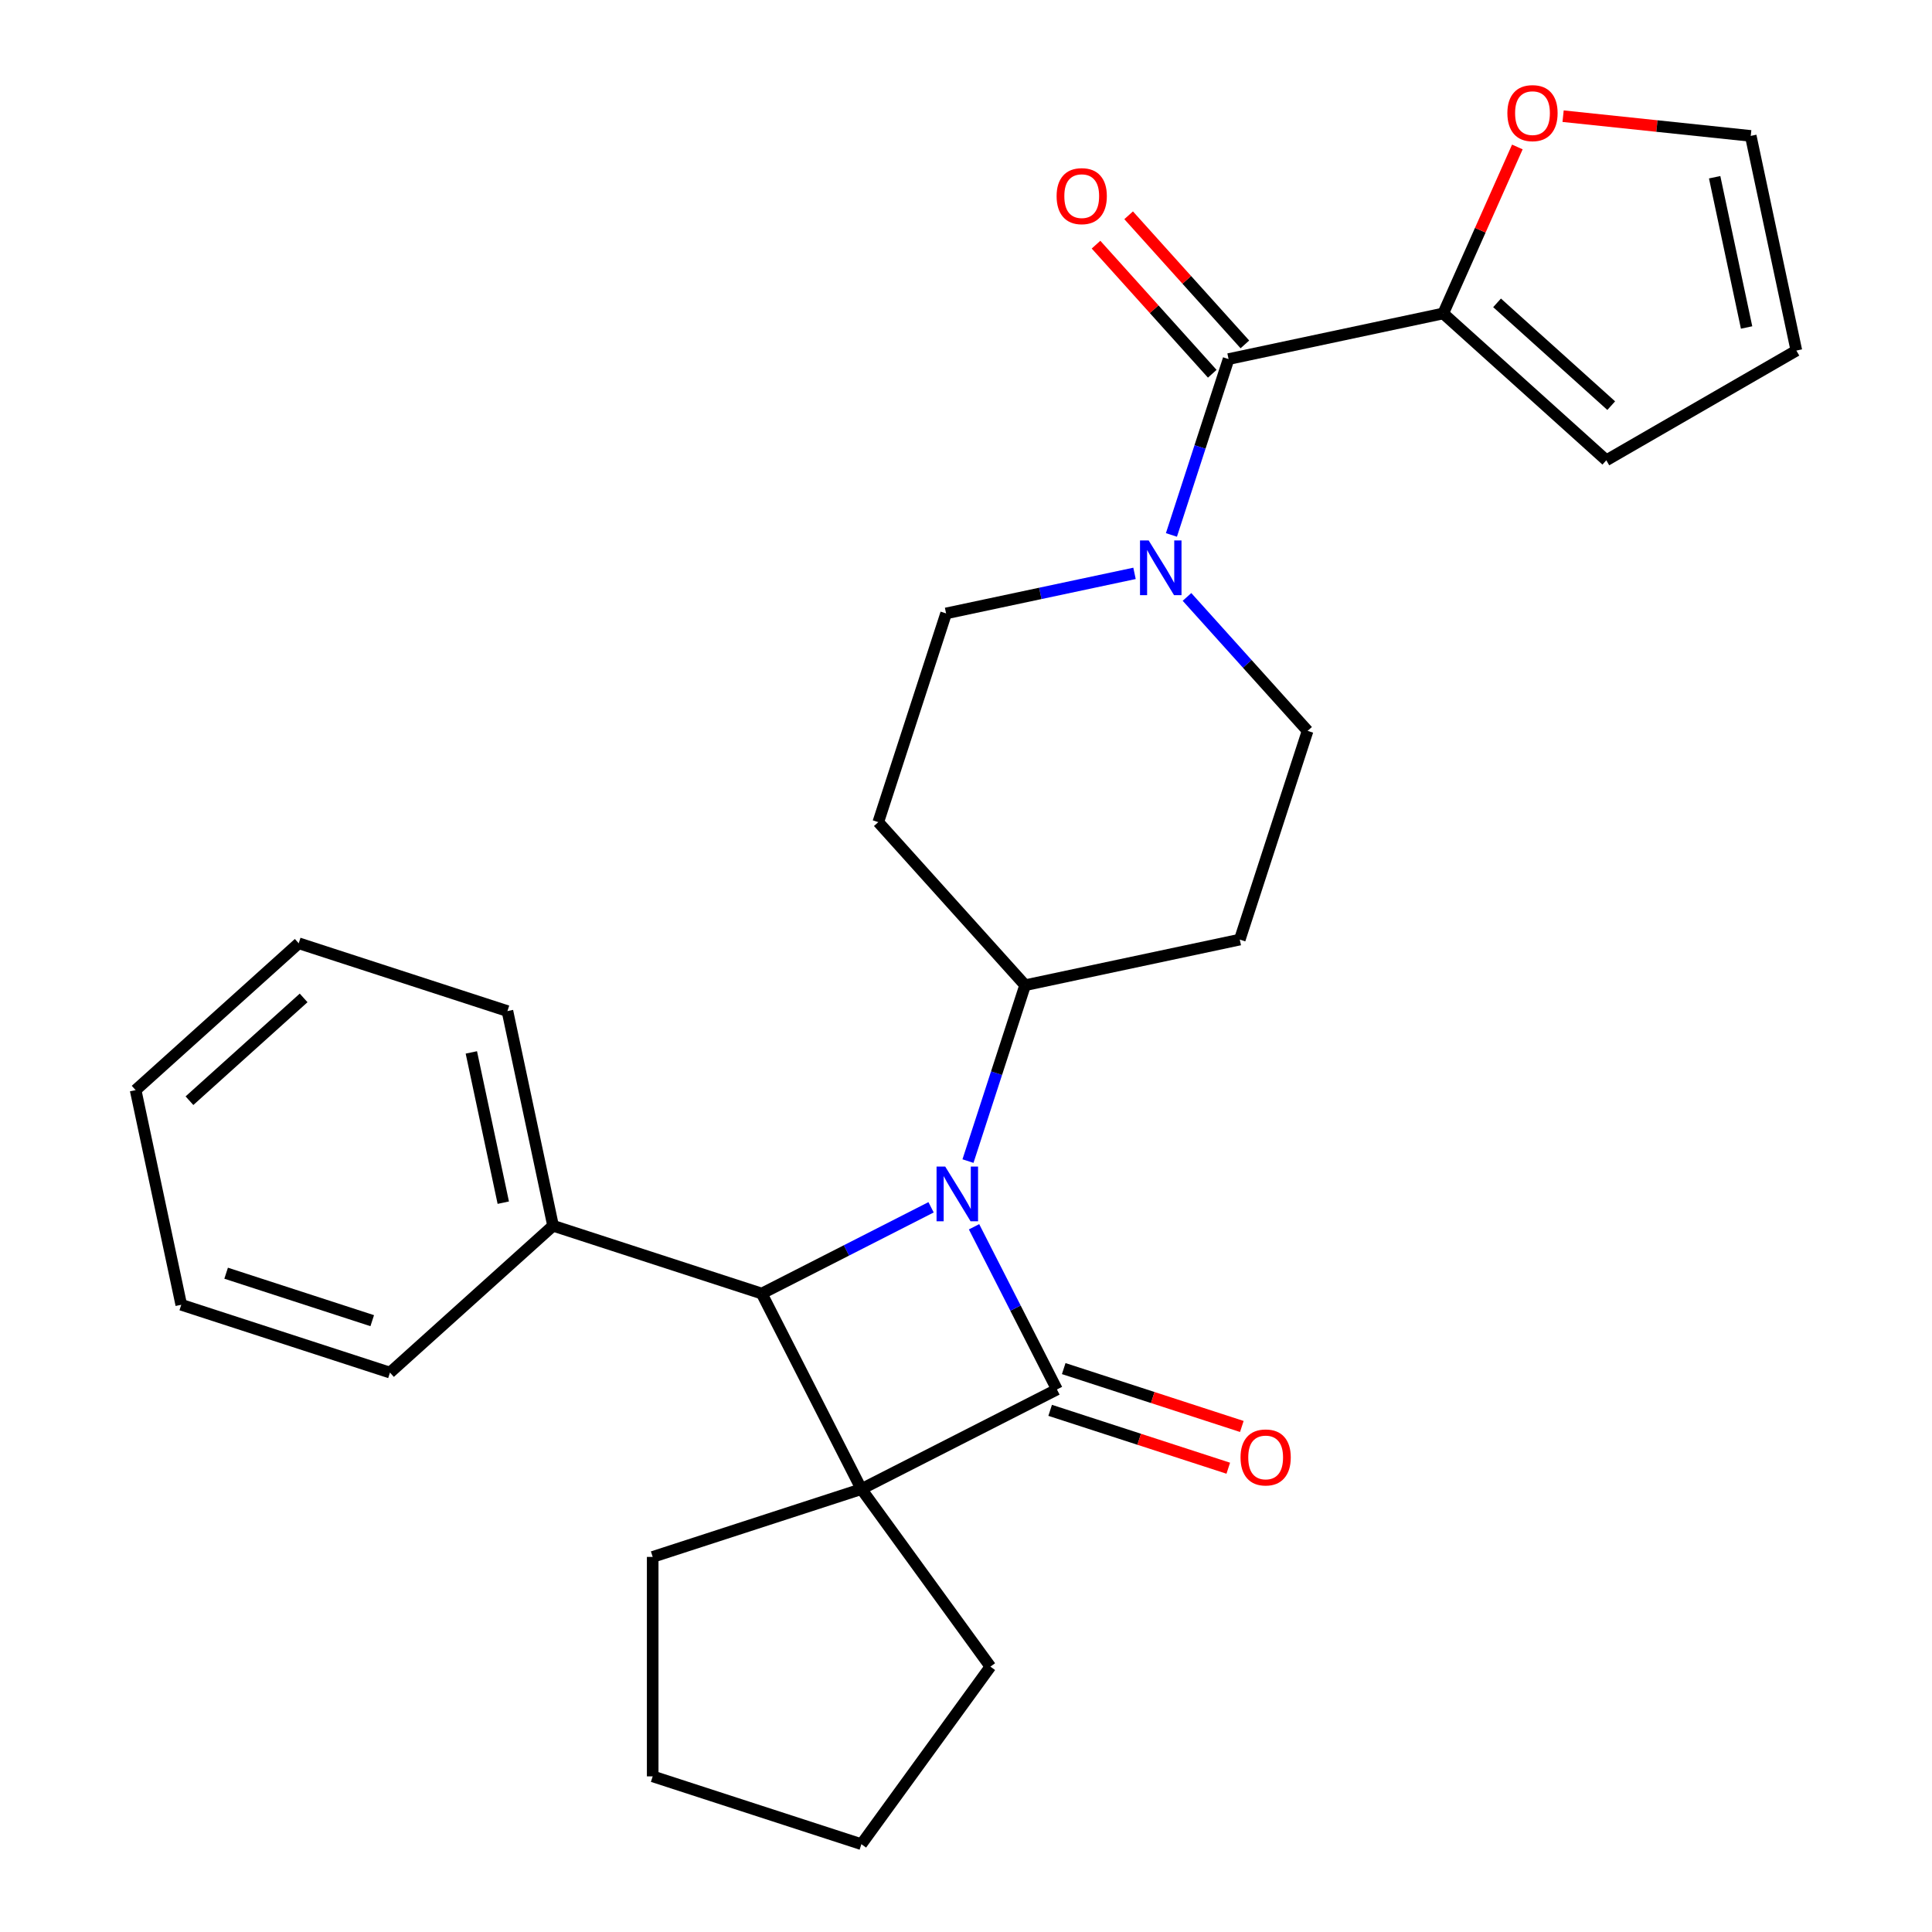 <?xml version='1.0' encoding='iso-8859-1'?>
<svg version='1.1' baseProfile='full'
              xmlns='http://www.w3.org/2000/svg'
                      xmlns:rdkit='http://www.rdkit.org/xml'
                      xmlns:xlink='http://www.w3.org/1999/xlink'
                  xml:space='preserve'
width='1000px' height='1000px' viewBox='0 0 1000 1000'>
<!-- END OF HEADER -->
<rect style='opacity:1.0;fill:#FFFFFF;stroke:none' width='1000' height='1000' x='0' y='0'> </rect>
<path class='bond-0' d='M 547.07,719.185 L 445.861,770.754' style='fill:none;fill-rule:evenodd;stroke:#000000;stroke-width:6px;stroke-linecap:butt;stroke-linejoin:miter;stroke-opacity:1' />
<path class='bond-1' d='M 547.07,719.185 L 525.616,677.081' style='fill:none;fill-rule:evenodd;stroke:#000000;stroke-width:6px;stroke-linecap:butt;stroke-linejoin:miter;stroke-opacity:1' />
<path class='bond-1' d='M 525.616,677.081 L 504.163,634.976' style='fill:none;fill-rule:evenodd;stroke:#0000FF;stroke-width:6px;stroke-linecap:butt;stroke-linejoin:miter;stroke-opacity:1' />
<path class='bond-7' d='M 543.56,729.988 L 589.655,744.965' style='fill:none;fill-rule:evenodd;stroke:#000000;stroke-width:6px;stroke-linecap:butt;stroke-linejoin:miter;stroke-opacity:1' />
<path class='bond-7' d='M 589.655,744.965 L 635.75,759.943' style='fill:none;fill-rule:evenodd;stroke:#FF0000;stroke-width:6px;stroke-linecap:butt;stroke-linejoin:miter;stroke-opacity:1' />
<path class='bond-7' d='M 550.58,708.382 L 596.675,723.359' style='fill:none;fill-rule:evenodd;stroke:#000000;stroke-width:6px;stroke-linecap:butt;stroke-linejoin:miter;stroke-opacity:1' />
<path class='bond-7' d='M 596.675,723.359 L 642.77,738.337' style='fill:none;fill-rule:evenodd;stroke:#FF0000;stroke-width:6px;stroke-linecap:butt;stroke-linejoin:miter;stroke-opacity:1' />
<path class='bond-18' d='M 445.861,770.754 L 512.627,862.65' style='fill:none;fill-rule:evenodd;stroke:#000000;stroke-width:6px;stroke-linecap:butt;stroke-linejoin:miter;stroke-opacity:1' />
<path class='bond-19' d='M 445.861,770.754 L 337.831,805.855' style='fill:none;fill-rule:evenodd;stroke:#000000;stroke-width:6px;stroke-linecap:butt;stroke-linejoin:miter;stroke-opacity:1' />
<path class='bond-27' d='M 445.861,770.754 L 394.292,669.545' style='fill:none;fill-rule:evenodd;stroke:#000000;stroke-width:6px;stroke-linecap:butt;stroke-linejoin:miter;stroke-opacity:1' />
<path class='bond-2' d='M 481.922,624.895 L 438.107,647.22' style='fill:none;fill-rule:evenodd;stroke:#0000FF;stroke-width:6px;stroke-linecap:butt;stroke-linejoin:miter;stroke-opacity:1' />
<path class='bond-2' d='M 438.107,647.22 L 394.292,669.545' style='fill:none;fill-rule:evenodd;stroke:#000000;stroke-width:6px;stroke-linecap:butt;stroke-linejoin:miter;stroke-opacity:1' />
<path class='bond-6' d='M 501.025,600.976 L 515.814,555.461' style='fill:none;fill-rule:evenodd;stroke:#0000FF;stroke-width:6px;stroke-linecap:butt;stroke-linejoin:miter;stroke-opacity:1' />
<path class='bond-6' d='M 515.814,555.461 L 530.602,509.946' style='fill:none;fill-rule:evenodd;stroke:#000000;stroke-width:6px;stroke-linecap:butt;stroke-linejoin:miter;stroke-opacity:1' />
<path class='bond-13' d='M 394.292,669.545 L 286.262,634.444' style='fill:none;fill-rule:evenodd;stroke:#000000;stroke-width:6px;stroke-linecap:butt;stroke-linejoin:miter;stroke-opacity:1' />
<path class='bond-3' d='M 635.906,185.856 L 621.117,231.371' style='fill:none;fill-rule:evenodd;stroke:#000000;stroke-width:6px;stroke-linecap:butt;stroke-linejoin:miter;stroke-opacity:1' />
<path class='bond-3' d='M 621.117,231.371 L 606.328,276.886' style='fill:none;fill-rule:evenodd;stroke:#0000FF;stroke-width:6px;stroke-linecap:butt;stroke-linejoin:miter;stroke-opacity:1' />
<path class='bond-5' d='M 635.906,185.856 L 747.013,162.239' style='fill:none;fill-rule:evenodd;stroke:#000000;stroke-width:6px;stroke-linecap:butt;stroke-linejoin:miter;stroke-opacity:1' />
<path class='bond-14' d='M 644.347,178.255 L 614.264,144.844' style='fill:none;fill-rule:evenodd;stroke:#000000;stroke-width:6px;stroke-linecap:butt;stroke-linejoin:miter;stroke-opacity:1' />
<path class='bond-14' d='M 614.264,144.844 L 584.181,111.434' style='fill:none;fill-rule:evenodd;stroke:#FF0000;stroke-width:6px;stroke-linecap:butt;stroke-linejoin:miter;stroke-opacity:1' />
<path class='bond-14' d='M 627.464,193.457 L 597.381,160.046' style='fill:none;fill-rule:evenodd;stroke:#000000;stroke-width:6px;stroke-linecap:butt;stroke-linejoin:miter;stroke-opacity:1' />
<path class='bond-14' d='M 597.381,160.046 L 567.298,126.635' style='fill:none;fill-rule:evenodd;stroke:#FF0000;stroke-width:6px;stroke-linecap:butt;stroke-linejoin:miter;stroke-opacity:1' />
<path class='bond-4' d='M 587.225,296.772 L 538.461,307.137' style='fill:none;fill-rule:evenodd;stroke:#0000FF;stroke-width:6px;stroke-linecap:butt;stroke-linejoin:miter;stroke-opacity:1' />
<path class='bond-4' d='M 538.461,307.137 L 489.697,317.503' style='fill:none;fill-rule:evenodd;stroke:#000000;stroke-width:6px;stroke-linecap:butt;stroke-linejoin:miter;stroke-opacity:1' />
<path class='bond-29' d='M 614.384,308.968 L 645.598,343.634' style='fill:none;fill-rule:evenodd;stroke:#0000FF;stroke-width:6px;stroke-linecap:butt;stroke-linejoin:miter;stroke-opacity:1' />
<path class='bond-29' d='M 645.598,343.634 L 676.811,378.299' style='fill:none;fill-rule:evenodd;stroke:#000000;stroke-width:6px;stroke-linecap:butt;stroke-linejoin:miter;stroke-opacity:1' />
<path class='bond-8' d='M 747.013,162.239 L 766.196,119.155' style='fill:none;fill-rule:evenodd;stroke:#000000;stroke-width:6px;stroke-linecap:butt;stroke-linejoin:miter;stroke-opacity:1' />
<path class='bond-8' d='M 766.196,119.155 L 785.378,76.07' style='fill:none;fill-rule:evenodd;stroke:#FF0000;stroke-width:6px;stroke-linecap:butt;stroke-linejoin:miter;stroke-opacity:1' />
<path class='bond-15' d='M 747.013,162.239 L 831.426,238.246' style='fill:none;fill-rule:evenodd;stroke:#000000;stroke-width:6px;stroke-linecap:butt;stroke-linejoin:miter;stroke-opacity:1' />
<path class='bond-15' d='M 774.876,156.758 L 833.966,209.962' style='fill:none;fill-rule:evenodd;stroke:#000000;stroke-width:6px;stroke-linecap:butt;stroke-linejoin:miter;stroke-opacity:1' />
<path class='bond-9' d='M 530.602,509.946 L 641.71,486.329' style='fill:none;fill-rule:evenodd;stroke:#000000;stroke-width:6px;stroke-linecap:butt;stroke-linejoin:miter;stroke-opacity:1' />
<path class='bond-10' d='M 530.602,509.946 L 454.596,425.533' style='fill:none;fill-rule:evenodd;stroke:#000000;stroke-width:6px;stroke-linecap:butt;stroke-linejoin:miter;stroke-opacity:1' />
<path class='bond-16' d='M 809.054,60.135 L 857.618,65.239' style='fill:none;fill-rule:evenodd;stroke:#FF0000;stroke-width:6px;stroke-linecap:butt;stroke-linejoin:miter;stroke-opacity:1' />
<path class='bond-16' d='M 857.618,65.239 L 906.181,70.343' style='fill:none;fill-rule:evenodd;stroke:#000000;stroke-width:6px;stroke-linecap:butt;stroke-linejoin:miter;stroke-opacity:1' />
<path class='bond-12' d='M 641.71,486.329 L 676.811,378.299' style='fill:none;fill-rule:evenodd;stroke:#000000;stroke-width:6px;stroke-linecap:butt;stroke-linejoin:miter;stroke-opacity:1' />
<path class='bond-11' d='M 454.596,425.533 L 489.697,317.503' style='fill:none;fill-rule:evenodd;stroke:#000000;stroke-width:6px;stroke-linecap:butt;stroke-linejoin:miter;stroke-opacity:1' />
<path class='bond-20' d='M 286.262,634.444 L 262.646,523.336' style='fill:none;fill-rule:evenodd;stroke:#000000;stroke-width:6px;stroke-linecap:butt;stroke-linejoin:miter;stroke-opacity:1' />
<path class='bond-20' d='M 260.498,622.501 L 243.967,544.726' style='fill:none;fill-rule:evenodd;stroke:#000000;stroke-width:6px;stroke-linecap:butt;stroke-linejoin:miter;stroke-opacity:1' />
<path class='bond-21' d='M 286.262,634.444 L 201.849,710.45' style='fill:none;fill-rule:evenodd;stroke:#000000;stroke-width:6px;stroke-linecap:butt;stroke-linejoin:miter;stroke-opacity:1' />
<path class='bond-17' d='M 831.426,238.246 L 929.798,181.451' style='fill:none;fill-rule:evenodd;stroke:#000000;stroke-width:6px;stroke-linecap:butt;stroke-linejoin:miter;stroke-opacity:1' />
<path class='bond-31' d='M 906.181,70.343 L 929.798,181.451' style='fill:none;fill-rule:evenodd;stroke:#000000;stroke-width:6px;stroke-linecap:butt;stroke-linejoin:miter;stroke-opacity:1' />
<path class='bond-31' d='M 887.502,91.733 L 904.034,169.508' style='fill:none;fill-rule:evenodd;stroke:#000000;stroke-width:6px;stroke-linecap:butt;stroke-linejoin:miter;stroke-opacity:1' />
<path class='bond-23' d='M 512.627,862.65 L 445.861,954.545' style='fill:none;fill-rule:evenodd;stroke:#000000;stroke-width:6px;stroke-linecap:butt;stroke-linejoin:miter;stroke-opacity:1' />
<path class='bond-22' d='M 337.831,805.855 L 337.831,919.444' style='fill:none;fill-rule:evenodd;stroke:#000000;stroke-width:6px;stroke-linecap:butt;stroke-linejoin:miter;stroke-opacity:1' />
<path class='bond-25' d='M 262.646,523.336 L 154.616,488.235' style='fill:none;fill-rule:evenodd;stroke:#000000;stroke-width:6px;stroke-linecap:butt;stroke-linejoin:miter;stroke-opacity:1' />
<path class='bond-24' d='M 201.849,710.45 L 93.819,675.349' style='fill:none;fill-rule:evenodd;stroke:#000000;stroke-width:6px;stroke-linecap:butt;stroke-linejoin:miter;stroke-opacity:1' />
<path class='bond-24' d='M 192.664,683.579 L 117.043,659.008' style='fill:none;fill-rule:evenodd;stroke:#000000;stroke-width:6px;stroke-linecap:butt;stroke-linejoin:miter;stroke-opacity:1' />
<path class='bond-28' d='M 337.831,919.444 L 445.861,954.545' style='fill:none;fill-rule:evenodd;stroke:#000000;stroke-width:6px;stroke-linecap:butt;stroke-linejoin:miter;stroke-opacity:1' />
<path class='bond-26' d='M 93.819,675.349 L 70.202,564.241' style='fill:none;fill-rule:evenodd;stroke:#000000;stroke-width:6px;stroke-linecap:butt;stroke-linejoin:miter;stroke-opacity:1' />
<path class='bond-30' d='M 154.616,488.235 L 70.202,564.241' style='fill:none;fill-rule:evenodd;stroke:#000000;stroke-width:6px;stroke-linecap:butt;stroke-linejoin:miter;stroke-opacity:1' />
<path class='bond-30' d='M 157.155,516.519 L 98.065,569.723' style='fill:none;fill-rule:evenodd;stroke:#000000;stroke-width:6px;stroke-linecap:butt;stroke-linejoin:miter;stroke-opacity:1' />
<path  class='atom-2' d='M 489.241 603.816
L 498.521 618.816
Q 499.441 620.296, 500.921 622.976
Q 502.401 625.656, 502.481 625.816
L 502.481 603.816
L 506.241 603.816
L 506.241 632.136
L 502.361 632.136
L 492.401 615.736
Q 491.241 613.816, 490.001 611.616
Q 488.801 609.416, 488.441 608.736
L 488.441 632.136
L 484.761 632.136
L 484.761 603.816
L 489.241 603.816
' fill='#0000FF'/>
<path  class='atom-5' d='M 594.545 279.726
L 603.825 294.726
Q 604.745 296.206, 606.225 298.886
Q 607.705 301.566, 607.785 301.726
L 607.785 279.726
L 611.545 279.726
L 611.545 308.046
L 607.665 308.046
L 597.705 291.646
Q 596.545 289.726, 595.305 287.526
Q 594.105 285.326, 593.745 284.646
L 593.745 308.046
L 590.065 308.046
L 590.065 279.726
L 594.545 279.726
' fill='#0000FF'/>
<path  class='atom-8' d='M 642.1 754.366
Q 642.1 747.566, 645.46 743.766
Q 648.82 739.966, 655.1 739.966
Q 661.38 739.966, 664.74 743.766
Q 668.1 747.566, 668.1 754.366
Q 668.1 761.246, 664.7 765.166
Q 661.3 769.046, 655.1 769.046
Q 648.86 769.046, 645.46 765.166
Q 642.1 761.286, 642.1 754.366
M 655.1 765.846
Q 659.42 765.846, 661.74 762.966
Q 664.1 760.046, 664.1 754.366
Q 664.1 748.806, 661.74 746.006
Q 659.42 743.166, 655.1 743.166
Q 650.78 743.166, 648.42 745.966
Q 646.1 748.766, 646.1 754.366
Q 646.1 760.086, 648.42 762.966
Q 650.78 765.846, 655.1 765.846
' fill='#FF0000'/>
<path  class='atom-9' d='M 780.214 58.55
Q 780.214 51.75, 783.574 47.95
Q 786.934 44.15, 793.214 44.15
Q 799.494 44.15, 802.854 47.95
Q 806.214 51.75, 806.214 58.55
Q 806.214 65.43, 802.814 69.35
Q 799.414 73.23, 793.214 73.23
Q 786.974 73.23, 783.574 69.35
Q 780.214 65.47, 780.214 58.55
M 793.214 70.03
Q 797.534 70.03, 799.854 67.15
Q 802.214 64.23, 802.214 58.55
Q 802.214 52.99, 799.854 50.19
Q 797.534 47.35, 793.214 47.35
Q 788.894 47.35, 786.534 50.15
Q 784.214 52.95, 784.214 58.55
Q 784.214 64.27, 786.534 67.15
Q 788.894 70.03, 793.214 70.03
' fill='#FF0000'/>
<path  class='atom-15' d='M 546.899 101.522
Q 546.899 94.722, 550.259 90.922
Q 553.619 87.122, 559.899 87.122
Q 566.179 87.122, 569.539 90.922
Q 572.899 94.722, 572.899 101.522
Q 572.899 108.402, 569.499 112.322
Q 566.099 116.202, 559.899 116.202
Q 553.659 116.202, 550.259 112.322
Q 546.899 108.442, 546.899 101.522
M 559.899 113.002
Q 564.219 113.002, 566.539 110.122
Q 568.899 107.202, 568.899 101.522
Q 568.899 95.962, 566.539 93.162
Q 564.219 90.322, 559.899 90.322
Q 555.579 90.322, 553.219 93.122
Q 550.899 95.922, 550.899 101.522
Q 550.899 107.242, 553.219 110.122
Q 555.579 113.002, 559.899 113.002
' fill='#FF0000'/>
</svg>
